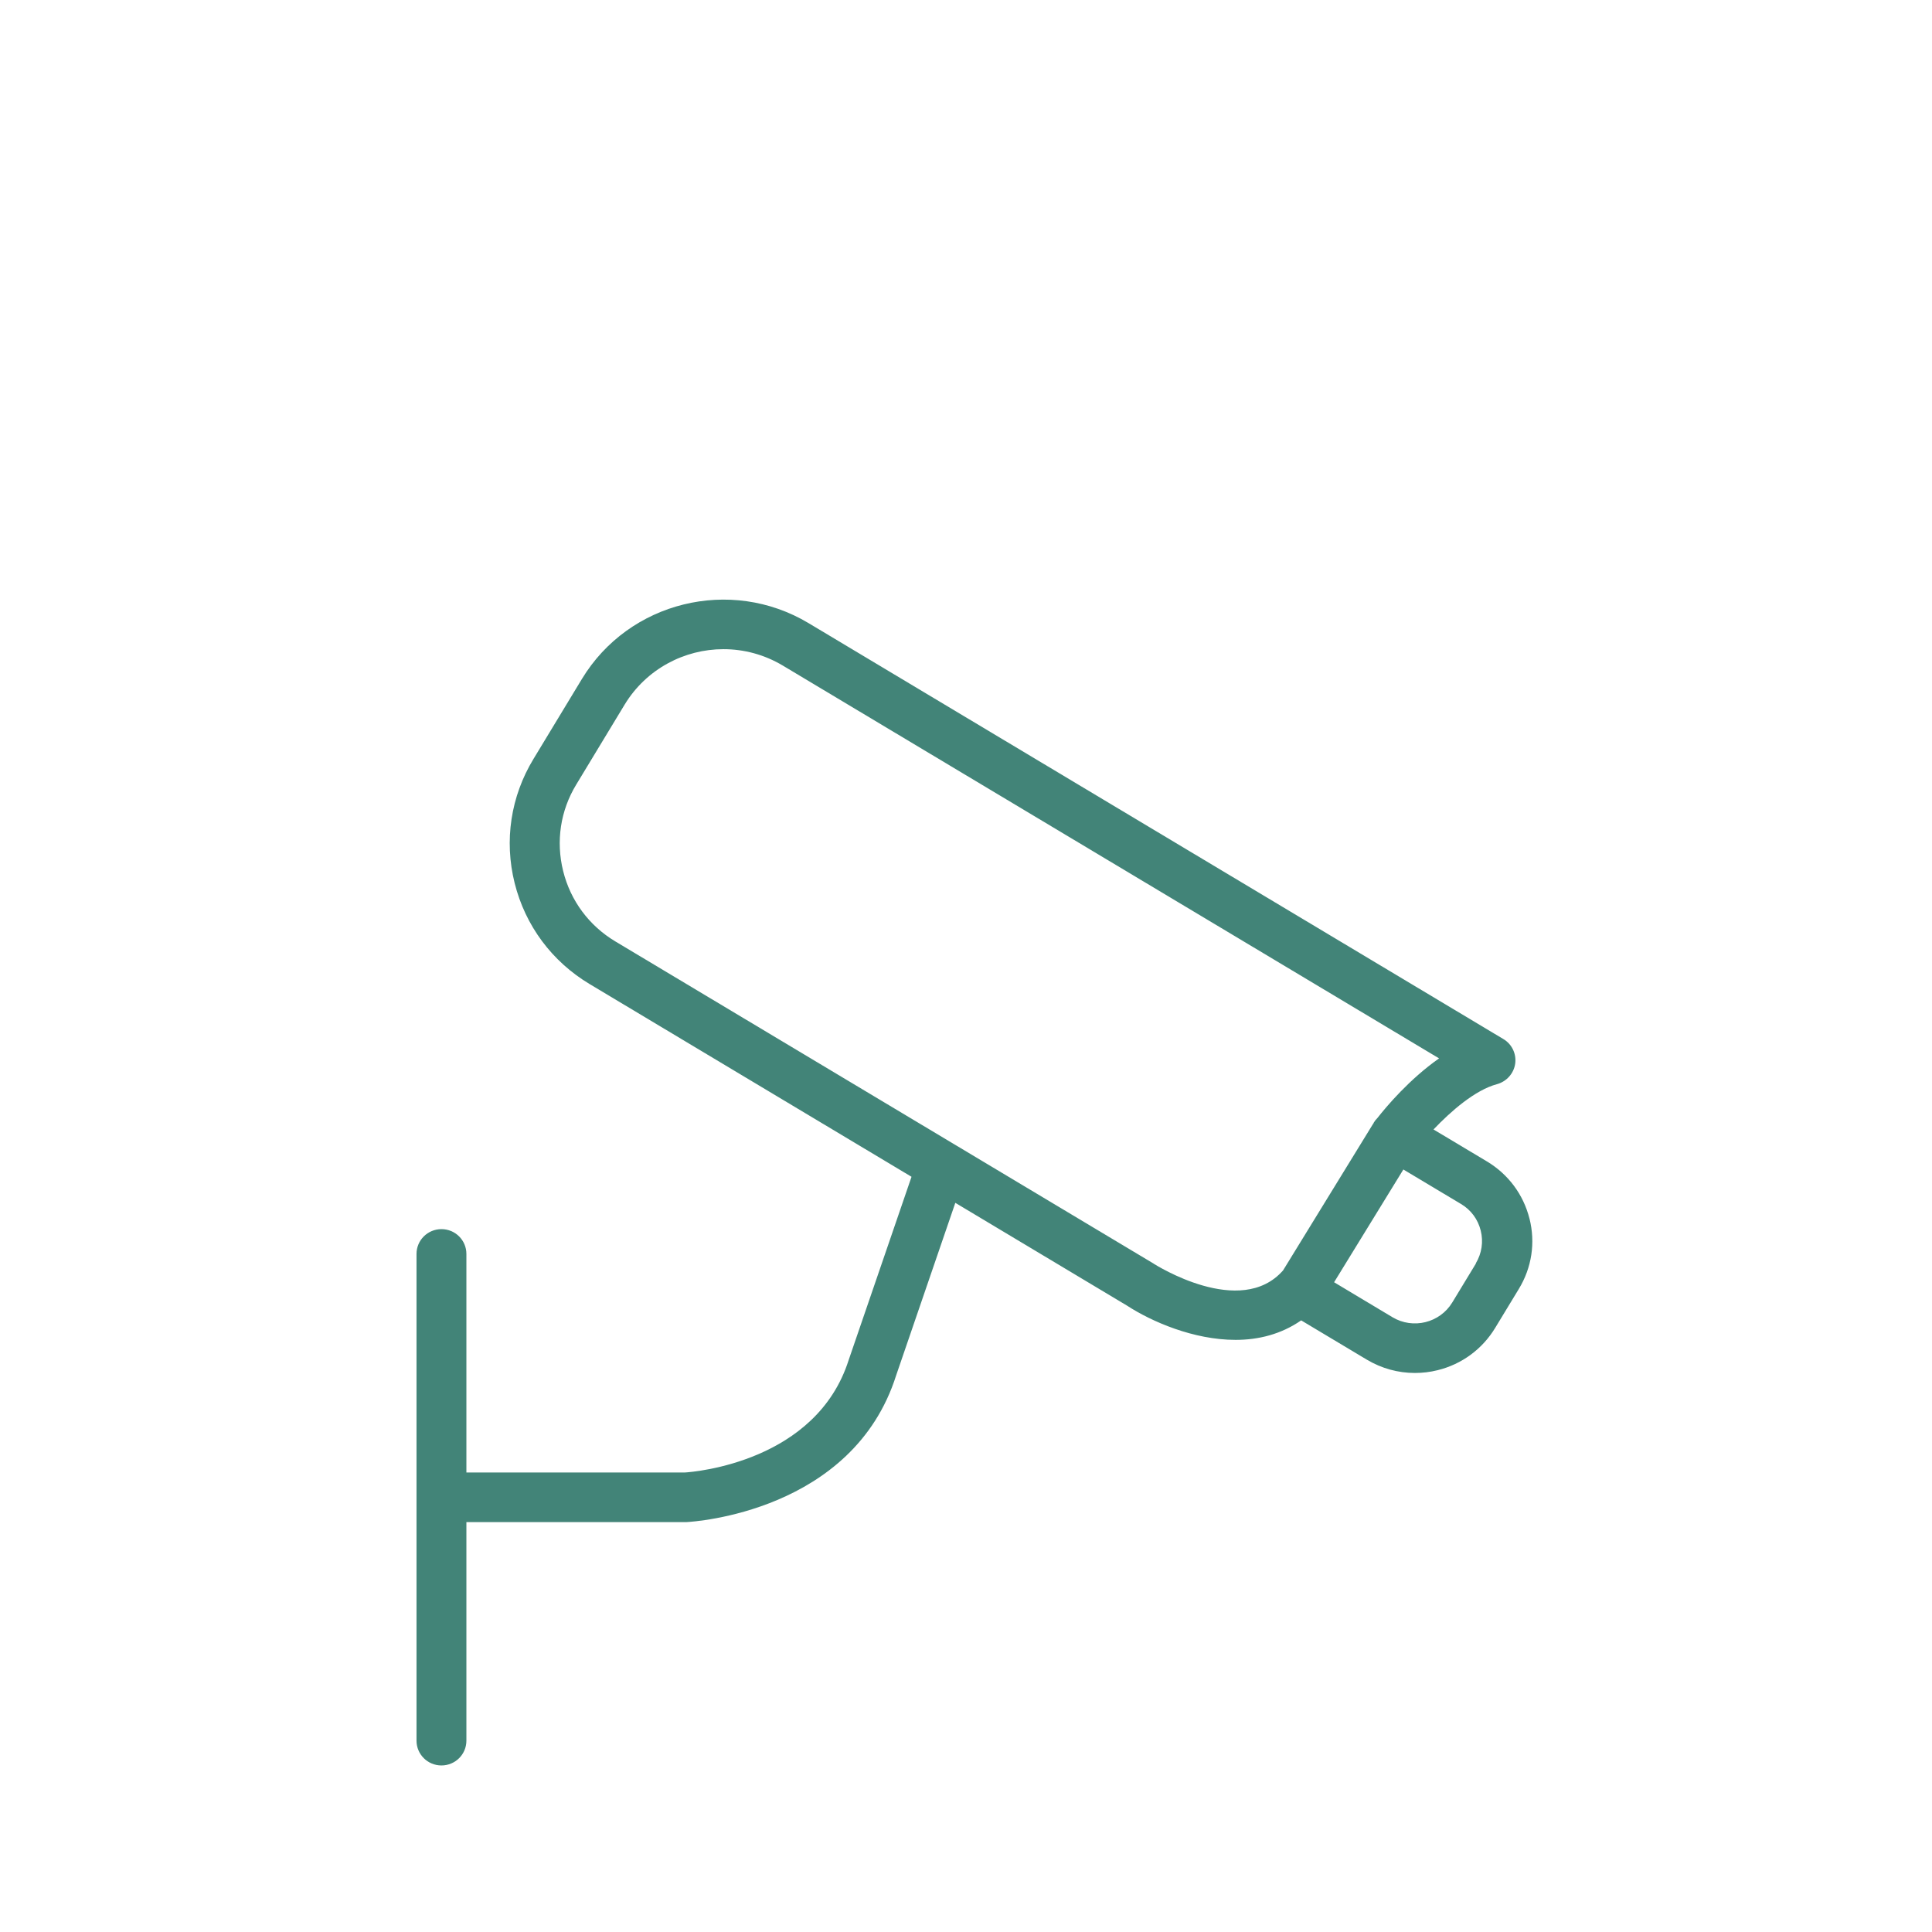 <svg width="116" height="116" viewBox="0 0 116 116" fill="none" xmlns="http://www.w3.org/2000/svg">
<g clip-path="url(#clip0_6023_18460)">
<path d="M91.833 73.172C91.468 71.722 90.563 70.505 89.278 69.734L86.07 67.815C87.111 66.72 88.571 65.443 89.879 65.096C90.457 64.937 90.89 64.453 90.974 63.864C91.057 63.275 90.776 62.685 90.259 62.383L48.547 37.413C43.864 34.61 37.758 36.113 34.938 40.767L32.033 45.565C30.665 47.816 30.262 50.468 30.9 53.022C31.539 55.576 33.136 57.729 35.409 59.089L54.729 70.656L50.958 81.649C49.019 87.761 41.735 88.374 41.111 88.411H28.003V75.288C28.003 74.464 27.334 73.799 26.506 73.799C25.677 73.799 25.008 74.464 25.008 75.288V104.512C25.008 105.335 25.677 106 26.506 106C27.334 106 28.003 105.335 28.003 104.512V91.388H41.157C41.157 91.388 41.21 91.388 41.233 91.388C41.636 91.365 51.209 90.784 53.809 82.571L57.359 72.22L67.67 78.393C69.145 79.352 71.661 80.448 74.186 80.448C75.554 80.448 76.915 80.115 78.124 79.277L82.063 81.634C82.952 82.163 83.941 82.435 84.952 82.435C85.408 82.435 85.864 82.382 86.313 82.269C87.765 81.914 88.997 81.007 89.772 79.73L91.194 77.388C91.97 76.111 92.198 74.615 91.833 73.165V73.172ZM69.266 75.869L36.952 56.528C35.371 55.583 34.253 54.08 33.812 52.297C33.371 50.514 33.645 48.67 34.603 47.099L37.507 42.301C38.808 40.163 41.096 38.977 43.438 38.977C44.654 38.977 45.879 39.294 46.996 39.959L86.404 63.547C84.625 64.793 83.226 66.456 82.701 67.128C82.618 67.211 82.542 67.302 82.481 67.407C82.481 67.423 82.473 67.43 82.466 67.445C82.45 67.468 82.435 67.491 82.42 67.513L77.037 76.277C74.482 79.186 69.373 75.937 69.274 75.877L69.266 75.869ZM88.617 75.862L87.195 78.204C86.45 79.428 84.845 79.828 83.606 79.088L80.101 76.988L84.26 70.218L87.719 72.288C88.32 72.643 88.738 73.21 88.906 73.89C89.073 74.562 88.966 75.257 88.609 75.854L88.617 75.862Z" fill="#428478"/>
</g>
<defs>
<clipPath id="clip0_6023_18460">
<rect width="67" height="70" fill="white" transform="translate(25 36)"/>
</clipPath>
</defs>
</svg>
